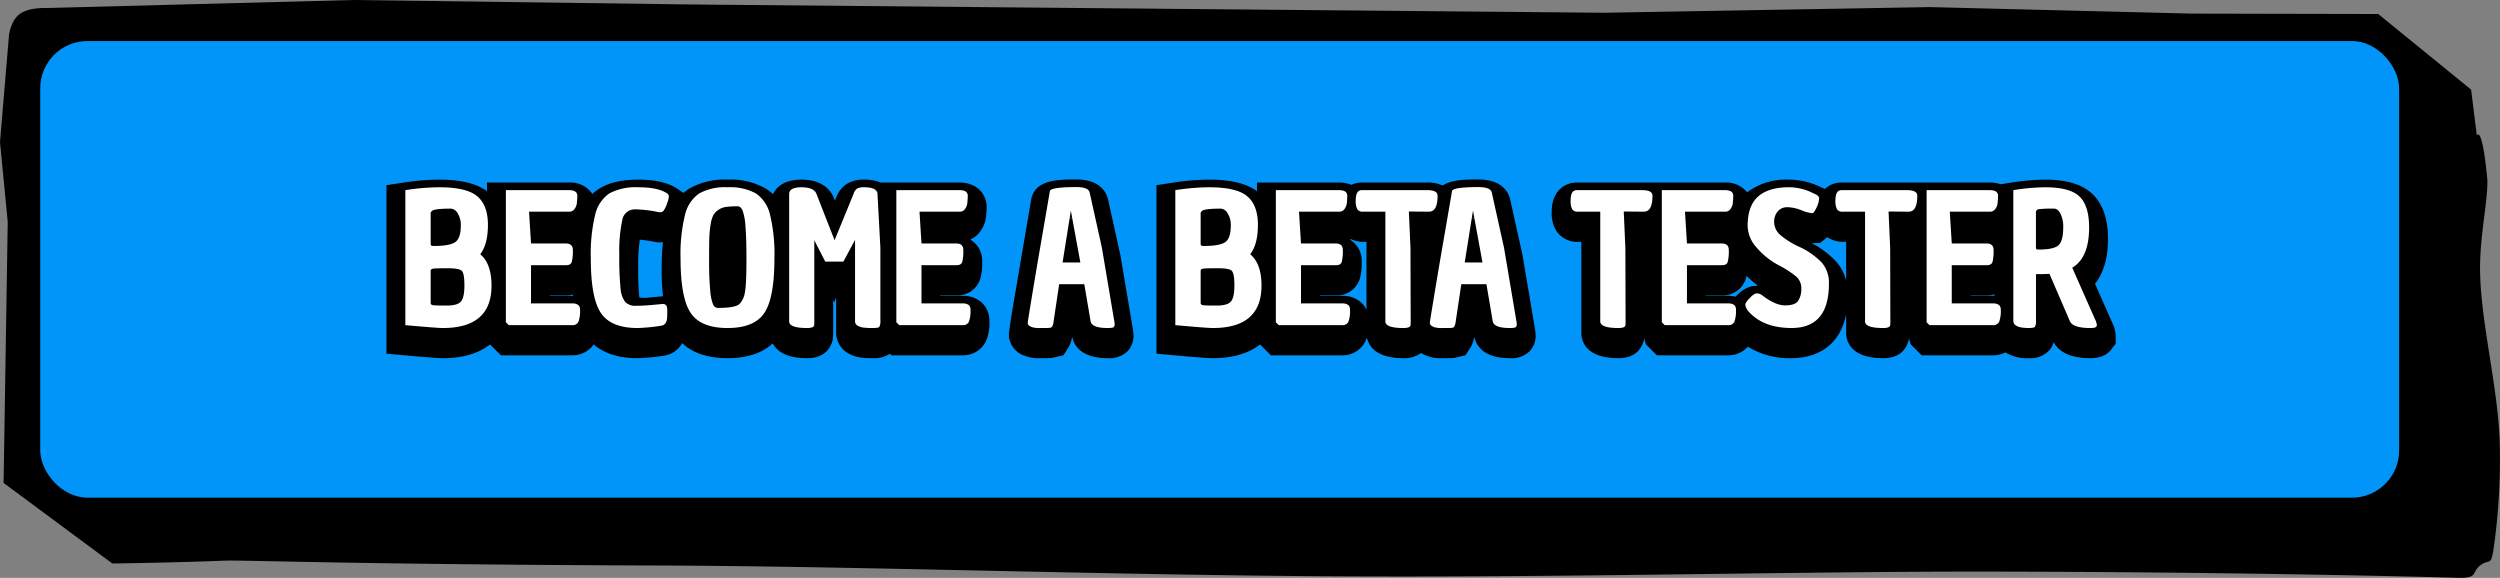<svg xmlns="http://www.w3.org/2000/svg" width="529.181" height="122.314" viewBox="0 0 529.181 122.314"><rect x="0" y="0" width="529.181" height="122.314" fill="#808080" stroke="none"/><g id="Groupe_930" data-name="Groupe 930" transform="translate(-798.618 -640.46)"><path id="Trac&#xE9;_399" data-name="Trac&#xE9; 399" d="M4.174,2.97C6.135,1.517,9.748,1.7,9.748,1.7L74.764,0l72,.953L339.565,2.7l68.916-1.2,55.529,1.381,39.4.085,19.656,16.01,1.214,9.741s1.1-2.7,2.244,9.523c.01,4.6-1.581,11.765-1.566,18.56.024,11.03,3.821,25.086,4.164,36.839a132.573,132.573,0,0,1-1.311,22.587c-.551,3.832-.974,1.958-2.853,3.477s-.336,2.717-4.664,2.6c-13.416-.367-50.418-1.239-99.393-1.308-40.773-.057-90.9,1.322-140.251.985-48.94-.334-99.618-2.137-141.517-2.276-62.562-.206-88.065-1.17-91.431-1.035-11.3.456-23.921.607-23.921.607L.759,102.221l.877-55.253L0,30.083,1.9,7.507S2.213,4.422,4.174,2.97Z" transform="translate(798.618 640.46)"></path><rect id="Rectangle_168" data-name="Rectangle 168" width="499.32" height="96.656" rx="10" transform="translate(807.132 649.149)" fill="#0195f9"></rect><path id="Trac&#xE9;_730" data-name="Trac&#xE9; 730" d="M8.892-29.184q5.814,0,8.056,1.919t2.242,6.042q0,4.123-1.634,6.213,2.394,1.976,2.394,6.65,0,8.968-10.3,8.968Q8.436.608,1.71,0V-28.576A47.6,47.6,0,0,1,8.892-29.184Zm4.56,24.206q.76-.836.76-3.42t-.57-3.116q-.57-.532-2.945-.532t-3,.076q-.627.076-.627.456v6.8q0,.418.513.494t2.831.076Q12.73-4.142,13.452-4.978Zm-5.7-11.78q3.306,0,4.5-.8t1.2-3.534a4.567,4.567,0,0,0-.665-2.565,1.813,1.813,0,0,0-1.425-1.007q-3.23,0-3.914.418a1.147,1.147,0,0,0-.38.456v6.422q0,.456.152.532A1.929,1.929,0,0,0,7.752-16.758Zm27.892-.532q1.52,0,1.52,1.368a9.381,9.381,0,0,1-.228,2.546q-.228.684-1.178.684H28.31V-4.6h8.778a1.967,1.967,0,0,1,1.254.361,1.272,1.272,0,0,1,.342.969A6.561,6.561,0,0,1,38.342-.7a1.369,1.369,0,0,1-1.368.7H23.6L22.99-.608V-28.576H36.48q1.634.038,1.634,1.216-.038,1.026-.114,1.615a2.6,2.6,0,0,1-.475,1.159,1.326,1.326,0,0,1-1.159.57H27.892l.418,6.726ZM56.2-4.484q.95,0,.95,1.216t-.038,1.824Q56.962-.076,55.9.114a38.452,38.452,0,0,1-5.016.494q-5.662,0-7.79-3.192T40.964-14.1a35.329,35.329,0,0,1,.931-9.291,7.473,7.473,0,0,1,3-4.5,11.881,11.881,0,0,1,6.194-1.292q4.123,0,6.023,1.292a.775.775,0,0,1,.38.646,5.456,5.456,0,0,1-.361,1.425,5.893,5.893,0,0,1-.684,1.482.875.875,0,0,1-.665.437,2.868,2.868,0,0,1-.532-.038,25.623,25.623,0,0,0-4.921-.57,2.663,2.663,0,0,0-2.7,2.28,30.846,30.846,0,0,0-.627,7.391,63.585,63.585,0,0,0,.266,7.125A5.291,5.291,0,0,0,48.26-4.9a2.959,2.959,0,0,0,2.3.8q1.577,0,3.572-.19T56.2-4.484ZM59.964-14.1a34.687,34.687,0,0,1,.95-9.272,7.556,7.556,0,0,1,3.021-4.522,11.384,11.384,0,0,1,5.985-1.292A11.384,11.384,0,0,1,75.9-27.892a7.473,7.473,0,0,1,3,4.5,35.329,35.329,0,0,1,.931,9.291q0,8.322-2.128,11.514T69.92.608q-5.662,0-7.809-3.192T59.964-14.1Zm6.346-7.068a21.371,21.371,0,0,0-.266,2.869q-.038,1.463-.038,4.959t.228,5.852a10.229,10.229,0,0,0,.608,3.1,1.147,1.147,0,0,0,1.026.741q3.344,0,4.37-.684a2.783,2.783,0,0,0,.741-.874,4.441,4.441,0,0,0,.513-1.254,14.744,14.744,0,0,0,.266-1.9q.152-1.634.152-5.871T73.7-20.919a11.866,11.866,0,0,0-.608-3.344q-.4-.893-1.045-.893a18.054,18.054,0,0,0-2.451.133,3.715,3.715,0,0,0-1.653.646,3.453,3.453,0,0,0-1.064,1.14A6.885,6.885,0,0,0,66.31-21.166ZM96.9-.8V-18.05l-2.47,4.6H90.592l-2.318-4.522V-.836a6.87,6.87,0,0,1-.038.912q-.152.532-1.482.532-3.8,0-3.8-1.406V-27.74q0-1.444,2.622-1.444t3.154,1.406l3.838,9.8L96.6-27.816a2.068,2.068,0,0,1,.741-1.1,3.176,3.176,0,0,1,1.539-.266q2.736,0,2.774,1.482l.608,11.324V-1.064a2.8,2.8,0,0,1-.209,1.406q-.209.266-1.368.266A18.7,18.7,0,0,1,98.8.532a3.447,3.447,0,0,1-1.311-.4A1.014,1.014,0,0,1,96.9-.8ZM118.294-17.29q1.52,0,1.52,1.368a9.381,9.381,0,0,1-.228,2.546q-.228.684-1.178.684H110.96V-4.6h8.778a1.967,1.967,0,0,1,1.254.361,1.272,1.272,0,0,1,.342.969A6.561,6.561,0,0,1,120.992-.7a1.369,1.369,0,0,1-1.368.7H106.248l-.608-.608V-28.576h13.49q1.634.038,1.634,1.216-.038,1.026-.114,1.615a2.6,2.6,0,0,1-.475,1.159,1.326,1.326,0,0,1-1.159.57h-8.474l.418,6.726Zm25.422-11.932q2.622,0,2.85,1.178l2.584,11.666L151.772-.836a3.6,3.6,0,0,1,.076.7.761.761,0,0,1-.19.532q-.19.209-1.292.209-3.382,0-3.61-1.444l-1.33-7.828h-5.32L138.928-.8a3.013,3.013,0,0,1-.285,1.064.636.636,0,0,1-.475.3,8.964,8.964,0,0,1-.988.038h-1.064a5.4,5.4,0,0,1-1.672-.152q-.836-.3-.95-.684a1.76,1.76,0,0,1-.038-.342q0-.152.8-5.016t1.957-11.59q1.159-6.726,1.52-8.816t.4-2.356Q138.282-29.222,143.716-29.222Zm-1.14,4.978-1.748,10.982h3.762Zm29.3-4.94q5.814,0,8.056,1.919t2.242,6.042q0,4.123-1.634,6.213,2.394,1.976,2.394,6.65,0,8.968-10.3,8.968-1.216,0-7.942-.608V-28.576A47.6,47.6,0,0,1,171.874-29.184Zm4.56,24.206q.76-.836.76-3.42t-.57-3.116q-.57-.532-2.945-.532t-3,.076q-.627.076-.627.456v6.8q0,.418.513.494t2.831.076Q175.712-4.142,176.434-4.978Zm-5.7-11.78q3.306,0,4.5-.8t1.2-3.534a4.567,4.567,0,0,0-.665-2.565,1.813,1.813,0,0,0-1.425-1.007q-3.23,0-3.914.418a1.147,1.147,0,0,0-.38.456v6.422q0,.456.152.532A1.928,1.928,0,0,0,170.734-16.758Zm27.892-.532q1.52,0,1.52,1.368a9.382,9.382,0,0,1-.228,2.546q-.228.684-1.178.684h-7.448V-4.6h8.778a1.967,1.967,0,0,1,1.254.361,1.272,1.272,0,0,1,.342.969A6.561,6.561,0,0,1,201.324-.7a1.369,1.369,0,0,1-1.368.7H186.58l-.608-.608V-28.576h13.49q1.634.038,1.634,1.216-.038,1.026-.114,1.615a2.6,2.6,0,0,1-.475,1.159,1.326,1.326,0,0,1-1.159.57h-8.474l.418,6.726ZM209.152-.8V-24.016H204.4a1.331,1.331,0,0,1-1.178-.494,3.76,3.76,0,0,1-.342-1.9q0-2.166,1.292-2.166h13.832q2.2,0,2.2,1.178,0,3.382-1.824,3.382l-4.256-.038.342,7.714L214.51-.874a7.316,7.316,0,0,1-.038.95q-.152.532-1.482.532Q209.152.608,209.152-.8Zm19.684-28.424q2.622,0,2.85,1.178l2.584,11.666L236.892-.836a3.6,3.6,0,0,1,.076.7.761.761,0,0,1-.19.532q-.19.209-1.292.209-3.382,0-3.61-1.444l-1.33-7.828h-5.32L224.048-.8a3.013,3.013,0,0,1-.285,1.064.636.636,0,0,1-.475.3,8.964,8.964,0,0,1-.988.038h-1.064a5.4,5.4,0,0,1-1.672-.152q-.836-.3-.95-.684a1.76,1.76,0,0,1-.038-.342q0-.152.8-5.016t1.957-11.59q1.159-6.726,1.52-8.816t.4-2.356Q223.4-29.222,228.836-29.222Zm-1.14,4.978-1.748,10.982h3.762ZM254.638-.8V-24.016h-4.75a1.331,1.331,0,0,1-1.178-.494,3.76,3.76,0,0,1-.342-1.9q0-2.166,1.292-2.166h13.832q2.2,0,2.2,1.178,0,3.382-1.824,3.382l-4.256-.038.342,7.714L260-.874a7.316,7.316,0,0,1-.038.95q-.152.532-1.482.532Q254.638.608,254.638-.8ZM280.326-17.29q1.52,0,1.52,1.368a9.381,9.381,0,0,1-.228,2.546q-.228.684-1.178.684h-7.448V-4.6h8.778a1.967,1.967,0,0,1,1.254.361,1.272,1.272,0,0,1,.342.969A6.561,6.561,0,0,1,283.024-.7a1.369,1.369,0,0,1-1.368.7H268.28l-.608-.608V-28.576h13.49q1.634.038,1.634,1.216-.038,1.026-.114,1.615a2.6,2.6,0,0,1-.475,1.159,1.326,1.326,0,0,1-1.159.57h-8.474l.418,6.726ZM286.14-2.774a2.9,2.9,0,0,1-.8-1.5q0-.513.893-1.406a4.292,4.292,0,0,1,1.178-.969,2.135,2.135,0,0,1,.551-.076,2.172,2.172,0,0,1,.874.342q2.812,2.2,4.94,2.2t2.774-.988a4.65,4.65,0,0,0,.646-2.584,3.256,3.256,0,0,0-1.14-2.584,22.081,22.081,0,0,0-3.743-2.394,16.014,16.014,0,0,1-4.541-3.648,7.044,7.044,0,0,1-1.938-4.636q0-4.256,2.223-6.213t6.517-1.957a11.351,11.351,0,0,1,5.13,1.254q1.33.532,1.254,1.1-.038.228-.076.684a7.052,7.052,0,0,1-1.1,2.356,1.088,1.088,0,0,1-.513.076,9.546,9.546,0,0,1-2.109-.627,8.726,8.726,0,0,0-2.907-.627,2.644,2.644,0,0,0-2,.836,3.276,3.276,0,0,0-.8,2.356,3.658,3.658,0,0,0,1.368,2.755,17.465,17.465,0,0,0,4.218,2.565,15.823,15.823,0,0,1,4.5,3.23,6.462,6.462,0,0,1,1.5,4.484q0,9.348-7.9,9.348Q289.256.608,286.14-2.774ZM310.688-.8V-24.016h-4.75a1.331,1.331,0,0,1-1.178-.494,3.76,3.76,0,0,1-.342-1.9q0-2.166,1.292-2.166h13.832q2.2,0,2.2,1.178,0,3.382-1.824,3.382l-4.256-.038.342,7.714.038,15.466a7.308,7.308,0,0,1-.038.95q-.152.532-1.482.532Q310.688.608,310.688-.8ZM336.376-17.29q1.52,0,1.52,1.368a9.381,9.381,0,0,1-.228,2.546q-.228.684-1.178.684h-7.448V-4.6h8.778a1.967,1.967,0,0,1,1.254.361,1.272,1.272,0,0,1,.342.969A6.561,6.561,0,0,1,339.074-.7a1.369,1.369,0,0,1-1.368.7H324.33l-.608-.608V-28.576h13.49q1.634.038,1.634,1.216-.038,1.026-.114,1.615a2.6,2.6,0,0,1-.475,1.159,1.326,1.326,0,0,1-1.159.57h-8.474l.418,6.726Zm5.7,16.378V-28.576a44.222,44.222,0,0,1,6.726-.608q5.282,0,7.3,1.976t2.014,6.536q0,6.384-3.572,8.512l4.788,10.83a4.28,4.28,0,0,1,.418,1.235.558.558,0,0,1-.076.361q-.152.342-1.292.342-3.686,0-4.332-1.444l-4.332-10.032q-.95.076-2.85.076v9.8a2.576,2.576,0,0,1-.209,1.33q-.209.266-1.311.266Q342.076.608,342.076-.912ZM347.472-16q3.04,0,4.1-.855t1.064-3.857a5.984,5.984,0,0,0-.589-2.888q-.589-1.064-1.311-1.064a25.989,25.989,0,0,0-3.287.114.683.683,0,0,0-.589.76v7.22q0,.494.19.532A2.135,2.135,0,0,0,347.472-16Z" transform="translate(882.709 711.669)" fill="#461920"></path><path id="Trac&#xE9;_730_-_Contour" data-name="Trac&#xE9; 730 - Contour" d="M143.716-33.222c5.345,0,6.52,3.09,6.777,4.418l2.562,11.561,2.717,16.072.076,1.038a4.774,4.774,0,0,1-1.23,3.222,5.435,5.435,0,0,1-4.252,1.519c-5.661,0-7.151-2.764-7.518-4.58a6.113,6.113,0,0,1-.84,2.4L141,4l-2.332.536a12.739,12.739,0,0,1-1.484.069h-1.064a7.719,7.719,0,0,1-3.3-.5,4.861,4.861,0,0,1-3.157-3.19l-.169-.562-.038-.929c0-.114.251-2.007.851-5.664l3.864-22.685C134.918-33.222,140-33.222,143.716-33.222Zm-.555,8.3-.065-.293c-.577.006-1.054.021-1.446.04l-.047.271Zm85.675-8.3c5.345,0,6.52,3.09,6.777,4.418l2.562,11.561,2.717,16.072.076,1.038a4.774,4.774,0,0,1-1.23,3.222,5.435,5.435,0,0,1-4.252,1.519c-5.661,0-7.151-2.764-7.518-4.58a6.113,6.113,0,0,1-.84,2.4L226.116,4l-2.332.536a12.739,12.739,0,0,1-1.484.069h-1.064a7.719,7.719,0,0,1-3.3-.5A5.643,5.643,0,0,1,216.71,3.5a5.794,5.794,0,0,1-3.72,1.108c-5.847,0-7.383-2.582-7.74-4.4a5.96,5.96,0,0,1-.329.835A5.346,5.346,0,0,1,199.956,4H184.923l-2.3-2.3c-2.412,1.9-5.785,2.911-9.986,2.911-.847,0-3.615-.2-8.3-.624l-3.64-.329V-32.008l3.392-.522a51.58,51.58,0,0,1,7.79-.654c4.52,0,7.834.8,10.1,2.44v-1.832h17.49a6.852,6.852,0,0,1,2.483.49,5.232,5.232,0,0,1,2.229-.49h13.832a7.691,7.691,0,0,1,3.256.635C223.265-33.222,226.356-33.222,228.836-33.222Zm-.555,8.3-.065-.293c-.577.006-1.054.021-1.446.04l-.047.271Zm-23.129,4.91h-.75a6.477,6.477,0,0,1-2.554-.587q-.106.054-.214.1a5.189,5.189,0,0,1,2.512,4.579,12.1,12.1,0,0,1-.433,3.811,5.032,5.032,0,0,1-4.973,3.419h-3.448V-8.6h4.778a5.889,5.889,0,0,1,4,1.453,4.949,4.949,0,0,1,1.081,1.5ZM8.892-33.184c4.52,0,7.834.8,10.1,2.44v-1.832H36.48A5.578,5.578,0,0,1,41.3-30.151a9.5,9.5,0,0,1,1.475-1.135c2.047-1.277,4.766-1.9,8.311-1.9,3.6,0,6.309.649,8.272,1.984l1.221.83a9.467,9.467,0,0,1,1.233-.916,15.03,15.03,0,0,1,8.1-1.9,15.03,15.03,0,0,1,8.1,1.9,9.5,9.5,0,0,1,1.511,1.17c.727-1.472,2.364-3.068,6.042-3.068,4.686,0,6.331,2.5,6.9,3.99l.179.458.244-.6a5.734,5.734,0,0,1,2.363-3,6.729,6.729,0,0,1,3.619-.849,8.819,8.819,0,0,1,3.436.608H119.13c3.9.09,5.634,2.766,5.634,5.216-.034.986-.085,1.646-.147,2.127a6.562,6.562,0,0,1-1.165,2.941A5.276,5.276,0,0,1,121.3-20.5a5.189,5.189,0,0,1,2.512,4.579,12.1,12.1,0,0,1-.433,3.811,5.032,5.032,0,0,1-4.973,3.419H114.96V-8.6h4.778a5.889,5.889,0,0,1,4,1.453,5.253,5.253,0,0,1,1.6,3.877,9.715,9.715,0,0,1-.745,4.315A5.346,5.346,0,0,1,119.624,4H104.591l-.317-.317a6.206,6.206,0,0,1-3.593.925,22.644,22.644,0,0,1-2.3-.1,7.439,7.439,0,0,1-2.816-.87A5.015,5.015,0,0,1,92.9-.8V-8.225l-.414,1.013-.212-.54V-.5L92.181.734c-.394,1.473-1.5,3.874-5.427,3.874-4.554,0-6.48-1.582-7.273-3.139C77.234,3.554,74.03,4.608,69.92,4.608c-4.137,0-7.361-1.068-9.618-3.181a5.192,5.192,0,0,1-3.7,2.625,42.867,42.867,0,0,1-5.719.556c-3.961,0-7.082-.979-9.314-2.918A5.411,5.411,0,0,1,36.974,4H21.941l-2.3-2.3c-2.412,1.9-5.785,2.911-9.986,2.911-.847,0-3.615-.2-8.3-.624l-3.64-.329V-32.008L1.1-32.529A51.58,51.58,0,0,1,8.892-33.184ZM87.927-18.856l-.973-2.486v2.721Zm10.2.109-.108-2-.73,1.785ZM55.784-19.9a6.77,6.77,0,0,1-1.317-.116,25.7,25.7,0,0,0-3.121-.453,34.126,34.126,0,0,0-.34,5.632,59.991,59.991,0,0,0,.232,6.6,8.4,8.4,0,0,0,2.514-.038c1.573-.15,2.39-.208,2.45-.208h.043a50.27,50.27,0,0,1-.281-5.614,56.281,56.281,0,0,1,.271-5.878ZM37.23-8.591q-.015-.136-.029-.275a5.923,5.923,0,0,1-1.443.174H32.31V-8.6h4.778ZM294.576-33.184a15.365,15.365,0,0,1,6.919,1.676q.37.146.689.311a5.071,5.071,0,0,1,3.526-1.379h31.5a7.052,7.052,0,0,1,2.175.373l2.069-.325a48.182,48.182,0,0,1,7.346-.656c4.654,0,7.957,1.021,10.1,3.121s3.213,5.251,3.213,9.391c0,4.045-.922,7.236-2.748,9.532l3.622,8.193a6.958,6.958,0,0,1,.76,2.852V1.562l-.7.861c-.673,1.094-2.011,2.186-4.667,2.186-3.926,0-6.538-1.139-7.773-3.386a4.615,4.615,0,0,1-.8,1.591,5.411,5.411,0,0,1-4.457,1.8,8.783,8.783,0,0,1-4.961-1.228,5.859,5.859,0,0,1-2.677.62H322.673L320.33,1.657l-.349-1.3-.027.377c-.394,1.473-1.5,3.874-5.427,3.874-7.074,0-7.838-3.781-7.838-5.406V-4.721c-1.638,8.333-8.408,9.329-11.542,9.329a16.894,16.894,0,0,1-9.274-2.426A5.488,5.488,0,0,1,281.656,4H266.623L264.28,1.657l-.349-1.3L263.9.734c-.394,1.473-1.5,3.874-5.427,3.874-7.074,0-7.838-3.781-7.838-5.406V-20.016h-.75a5.236,5.236,0,0,1-4.633-2.478,7.2,7.2,0,0,1-.887-3.916c0-4.259,2.658-6.166,5.292-6.166h31.5a5.686,5.686,0,0,1,4.577,2.074A13.681,13.681,0,0,1,294.576-33.184Zm12.112,13.168h-.75a6,6,0,0,1-3.266-1,4.53,4.53,0,0,1-.391.352l-1.1.876-1.768.07a18.782,18.782,0,0,1,5.109,3.822,9.565,9.565,0,0,1,2.162,4.1Zm-18.663,9.29a20.043,20.043,0,0,1-2.42-2.1,6.52,6.52,0,0,1-.193.719,5.032,5.032,0,0,1-4.973,3.419h-3.448V-8.6h4.778a8.5,8.5,0,0,1,1.535.191l.1-.1a6.621,6.621,0,0,1,2.976-2.006l.506-.135,1.075-.076Zm50.051,2.141V-8.9a5.879,5.879,0,0,1-1.586.212h-3.448V-8.6h4.778Q337.95-8.593,338.076-8.585Z" transform="translate(882.709 711.669)"></path><path id="Trac&#xE9;_731" data-name="Trac&#xE9; 731" d="M8.892-29.184q5.814,0,8.056,1.919t2.242,6.042q0,4.123-1.634,6.213,2.394,1.976,2.394,6.65,0,8.968-10.3,8.968Q8.436.608,1.71,0V-28.576A47.6,47.6,0,0,1,8.892-29.184Zm4.56,24.206q.76-.836.76-3.42t-.57-3.116q-.57-.532-2.945-.532t-3,.076q-.627.076-.627.456v6.8q0,.418.513.494t2.831.076Q12.73-4.142,13.452-4.978Zm-5.7-11.78q3.306,0,4.5-.8t1.2-3.534a4.567,4.567,0,0,0-.665-2.565,1.813,1.813,0,0,0-1.425-1.007q-3.23,0-3.914.418a1.147,1.147,0,0,0-.38.456v6.422q0,.456.152.532A1.929,1.929,0,0,0,7.752-16.758Zm27.892-.532q1.52,0,1.52,1.368a9.381,9.381,0,0,1-.228,2.546q-.228.684-1.178.684H28.31V-4.6h8.778a1.967,1.967,0,0,1,1.254.361,1.272,1.272,0,0,1,.342.969A6.561,6.561,0,0,1,38.342-.7a1.369,1.369,0,0,1-1.368.7H23.6L22.99-.608V-28.576H36.48q1.634.038,1.634,1.216-.038,1.026-.114,1.615a2.6,2.6,0,0,1-.475,1.159,1.326,1.326,0,0,1-1.159.57H27.892l.418,6.726ZM56.2-4.484q.95,0,.95,1.216t-.038,1.824Q56.962-.076,55.9.114a38.452,38.452,0,0,1-5.016.494q-5.662,0-7.79-3.192T40.964-14.1a35.329,35.329,0,0,1,.931-9.291,7.473,7.473,0,0,1,3-4.5,11.881,11.881,0,0,1,6.194-1.292q4.123,0,6.023,1.292a.775.775,0,0,1,.38.646,5.456,5.456,0,0,1-.361,1.425,5.893,5.893,0,0,1-.684,1.482.875.875,0,0,1-.665.437,2.868,2.868,0,0,1-.532-.038,25.623,25.623,0,0,0-4.921-.57,2.663,2.663,0,0,0-2.7,2.28,30.846,30.846,0,0,0-.627,7.391,63.585,63.585,0,0,0,.266,7.125A5.291,5.291,0,0,0,48.26-4.9a2.959,2.959,0,0,0,2.3.8q1.577,0,3.572-.19T56.2-4.484ZM59.964-14.1a34.687,34.687,0,0,1,.95-9.272,7.556,7.556,0,0,1,3.021-4.522,11.384,11.384,0,0,1,5.985-1.292A11.384,11.384,0,0,1,75.9-27.892a7.473,7.473,0,0,1,3,4.5,35.329,35.329,0,0,1,.931,9.291q0,8.322-2.128,11.514T69.92.608q-5.662,0-7.809-3.192T59.964-14.1Zm6.346-7.068a21.371,21.371,0,0,0-.266,2.869q-.038,1.463-.038,4.959t.228,5.852a10.229,10.229,0,0,0,.608,3.1,1.147,1.147,0,0,0,1.026.741q3.344,0,4.37-.684a2.783,2.783,0,0,0,.741-.874,4.441,4.441,0,0,0,.513-1.254,14.744,14.744,0,0,0,.266-1.9q.152-1.634.152-5.871T73.7-20.919a11.866,11.866,0,0,0-.608-3.344q-.4-.893-1.045-.893a18.054,18.054,0,0,0-2.451.133,3.715,3.715,0,0,0-1.653.646,3.453,3.453,0,0,0-1.064,1.14A6.885,6.885,0,0,0,66.31-21.166ZM96.9-.8V-18.05l-2.47,4.6H90.592l-2.318-4.522V-.836a6.87,6.87,0,0,1-.038.912q-.152.532-1.482.532-3.8,0-3.8-1.406V-27.74q0-1.444,2.622-1.444t3.154,1.406l3.838,9.8L96.6-27.816a2.068,2.068,0,0,1,.741-1.1,3.176,3.176,0,0,1,1.539-.266q2.736,0,2.774,1.482l.608,11.324V-1.064a2.8,2.8,0,0,1-.209,1.406q-.209.266-1.368.266A18.7,18.7,0,0,1,98.8.532a3.447,3.447,0,0,1-1.311-.4A1.014,1.014,0,0,1,96.9-.8ZM118.294-17.29q1.52,0,1.52,1.368a9.381,9.381,0,0,1-.228,2.546q-.228.684-1.178.684H110.96V-4.6h8.778a1.967,1.967,0,0,1,1.254.361,1.272,1.272,0,0,1,.342.969A6.561,6.561,0,0,1,120.992-.7a1.369,1.369,0,0,1-1.368.7H106.248l-.608-.608V-28.576h13.49q1.634.038,1.634,1.216-.038,1.026-.114,1.615a2.6,2.6,0,0,1-.475,1.159,1.326,1.326,0,0,1-1.159.57h-8.474l.418,6.726Zm25.422-11.932q2.622,0,2.85,1.178l2.584,11.666L151.772-.836a3.6,3.6,0,0,1,.076.7.761.761,0,0,1-.19.532q-.19.209-1.292.209-3.382,0-3.61-1.444l-1.33-7.828h-5.32L138.928-.8a3.013,3.013,0,0,1-.285,1.064.636.636,0,0,1-.475.3,8.964,8.964,0,0,1-.988.038h-1.064a5.4,5.4,0,0,1-1.672-.152q-.836-.3-.95-.684a1.76,1.76,0,0,1-.038-.342q0-.152.8-5.016t1.957-11.59q1.159-6.726,1.52-8.816t.4-2.356Q138.282-29.222,143.716-29.222Zm-1.14,4.978-1.748,10.982h3.762Zm29.3-4.94q5.814,0,8.056,1.919t2.242,6.042q0,4.123-1.634,6.213,2.394,1.976,2.394,6.65,0,8.968-10.3,8.968-1.216,0-7.942-.608V-28.576A47.6,47.6,0,0,1,171.874-29.184Zm4.56,24.206q.76-.836.76-3.42t-.57-3.116q-.57-.532-2.945-.532t-3,.076q-.627.076-.627.456v6.8q0,.418.513.494t2.831.076Q175.712-4.142,176.434-4.978Zm-5.7-11.78q3.306,0,4.5-.8t1.2-3.534a4.567,4.567,0,0,0-.665-2.565,1.813,1.813,0,0,0-1.425-1.007q-3.23,0-3.914.418a1.147,1.147,0,0,0-.38.456v6.422q0,.456.152.532A1.928,1.928,0,0,0,170.734-16.758Zm27.892-.532q1.52,0,1.52,1.368a9.382,9.382,0,0,1-.228,2.546q-.228.684-1.178.684h-7.448V-4.6h8.778a1.967,1.967,0,0,1,1.254.361,1.272,1.272,0,0,1,.342.969A6.561,6.561,0,0,1,201.324-.7a1.369,1.369,0,0,1-1.368.7H186.58l-.608-.608V-28.576h13.49q1.634.038,1.634,1.216-.038,1.026-.114,1.615a2.6,2.6,0,0,1-.475,1.159,1.326,1.326,0,0,1-1.159.57h-8.474l.418,6.726ZM209.152-.8V-24.016H204.4a1.331,1.331,0,0,1-1.178-.494,3.76,3.76,0,0,1-.342-1.9q0-2.166,1.292-2.166h13.832q2.2,0,2.2,1.178,0,3.382-1.824,3.382l-4.256-.038.342,7.714L214.51-.874a7.316,7.316,0,0,1-.038.95q-.152.532-1.482.532Q209.152.608,209.152-.8Zm19.684-28.424q2.622,0,2.85,1.178l2.584,11.666L236.892-.836a3.6,3.6,0,0,1,.076.7.761.761,0,0,1-.19.532q-.19.209-1.292.209-3.382,0-3.61-1.444l-1.33-7.828h-5.32L224.048-.8a3.013,3.013,0,0,1-.285,1.064.636.636,0,0,1-.475.3,8.964,8.964,0,0,1-.988.038h-1.064a5.4,5.4,0,0,1-1.672-.152q-.836-.3-.95-.684a1.76,1.76,0,0,1-.038-.342q0-.152.8-5.016t1.957-11.59q1.159-6.726,1.52-8.816t.4-2.356Q223.4-29.222,228.836-29.222Zm-1.14,4.978-1.748,10.982h3.762ZM254.638-.8V-24.016h-4.75a1.331,1.331,0,0,1-1.178-.494,3.76,3.76,0,0,1-.342-1.9q0-2.166,1.292-2.166h13.832q2.2,0,2.2,1.178,0,3.382-1.824,3.382l-4.256-.038.342,7.714L260-.874a7.316,7.316,0,0,1-.038.95q-.152.532-1.482.532Q254.638.608,254.638-.8ZM280.326-17.29q1.52,0,1.52,1.368a9.381,9.381,0,0,1-.228,2.546q-.228.684-1.178.684h-7.448V-4.6h8.778a1.967,1.967,0,0,1,1.254.361,1.272,1.272,0,0,1,.342.969A6.561,6.561,0,0,1,283.024-.7a1.369,1.369,0,0,1-1.368.7H268.28l-.608-.608V-28.576h13.49q1.634.038,1.634,1.216-.038,1.026-.114,1.615a2.6,2.6,0,0,1-.475,1.159,1.326,1.326,0,0,1-1.159.57h-8.474l.418,6.726ZM286.14-2.774a2.9,2.9,0,0,1-.8-1.5q0-.513.893-1.406a4.292,4.292,0,0,1,1.178-.969,2.135,2.135,0,0,1,.551-.076,2.172,2.172,0,0,1,.874.342q2.812,2.2,4.94,2.2t2.774-.988a4.65,4.65,0,0,0,.646-2.584,3.256,3.256,0,0,0-1.14-2.584,22.081,22.081,0,0,0-3.743-2.394,16.014,16.014,0,0,1-4.541-3.648,7.044,7.044,0,0,1-1.938-4.636q0-4.256,2.223-6.213t6.517-1.957a11.351,11.351,0,0,1,5.13,1.254q1.33.532,1.254,1.1-.038.228-.076.684a7.052,7.052,0,0,1-1.1,2.356,1.088,1.088,0,0,1-.513.076,9.546,9.546,0,0,1-2.109-.627,8.726,8.726,0,0,0-2.907-.627,2.644,2.644,0,0,0-2,.836,3.276,3.276,0,0,0-.8,2.356,3.658,3.658,0,0,0,1.368,2.755,17.465,17.465,0,0,0,4.218,2.565,15.823,15.823,0,0,1,4.5,3.23,6.462,6.462,0,0,1,1.5,4.484q0,9.348-7.9,9.348Q289.256.608,286.14-2.774ZM310.688-.8V-24.016h-4.75a1.331,1.331,0,0,1-1.178-.494,3.76,3.76,0,0,1-.342-1.9q0-2.166,1.292-2.166h13.832q2.2,0,2.2,1.178,0,3.382-1.824,3.382l-4.256-.038.342,7.714.038,15.466a7.308,7.308,0,0,1-.038.95q-.152.532-1.482.532Q310.688.608,310.688-.8ZM336.376-17.29q1.52,0,1.52,1.368a9.381,9.381,0,0,1-.228,2.546q-.228.684-1.178.684h-7.448V-4.6h8.778a1.967,1.967,0,0,1,1.254.361,1.272,1.272,0,0,1,.342.969A6.561,6.561,0,0,1,339.074-.7a1.369,1.369,0,0,1-1.368.7H324.33l-.608-.608V-28.576h13.49q1.634.038,1.634,1.216-.038,1.026-.114,1.615a2.6,2.6,0,0,1-.475,1.159,1.326,1.326,0,0,1-1.159.57h-8.474l.418,6.726Zm5.7,16.378V-28.576a44.222,44.222,0,0,1,6.726-.608q5.282,0,7.3,1.976t2.014,6.536q0,6.384-3.572,8.512l4.788,10.83a4.28,4.28,0,0,1,.418,1.235.558.558,0,0,1-.076.361q-.152.342-1.292.342-3.686,0-4.332-1.444l-4.332-10.032q-.95.076-2.85.076v9.8a2.576,2.576,0,0,1-.209,1.33q-.209.266-1.311.266Q342.076.608,342.076-.912ZM347.472-16q3.04,0,4.1-.855t1.064-3.857a5.984,5.984,0,0,0-.589-2.888q-.589-1.064-1.311-1.064a25.989,25.989,0,0,0-3.287.114.683.683,0,0,0-.589.76v7.22q0,.494.19.532A2.135,2.135,0,0,0,347.472-16Z" transform="translate(882.709 709.285)" fill="#fff"></path></g></svg>